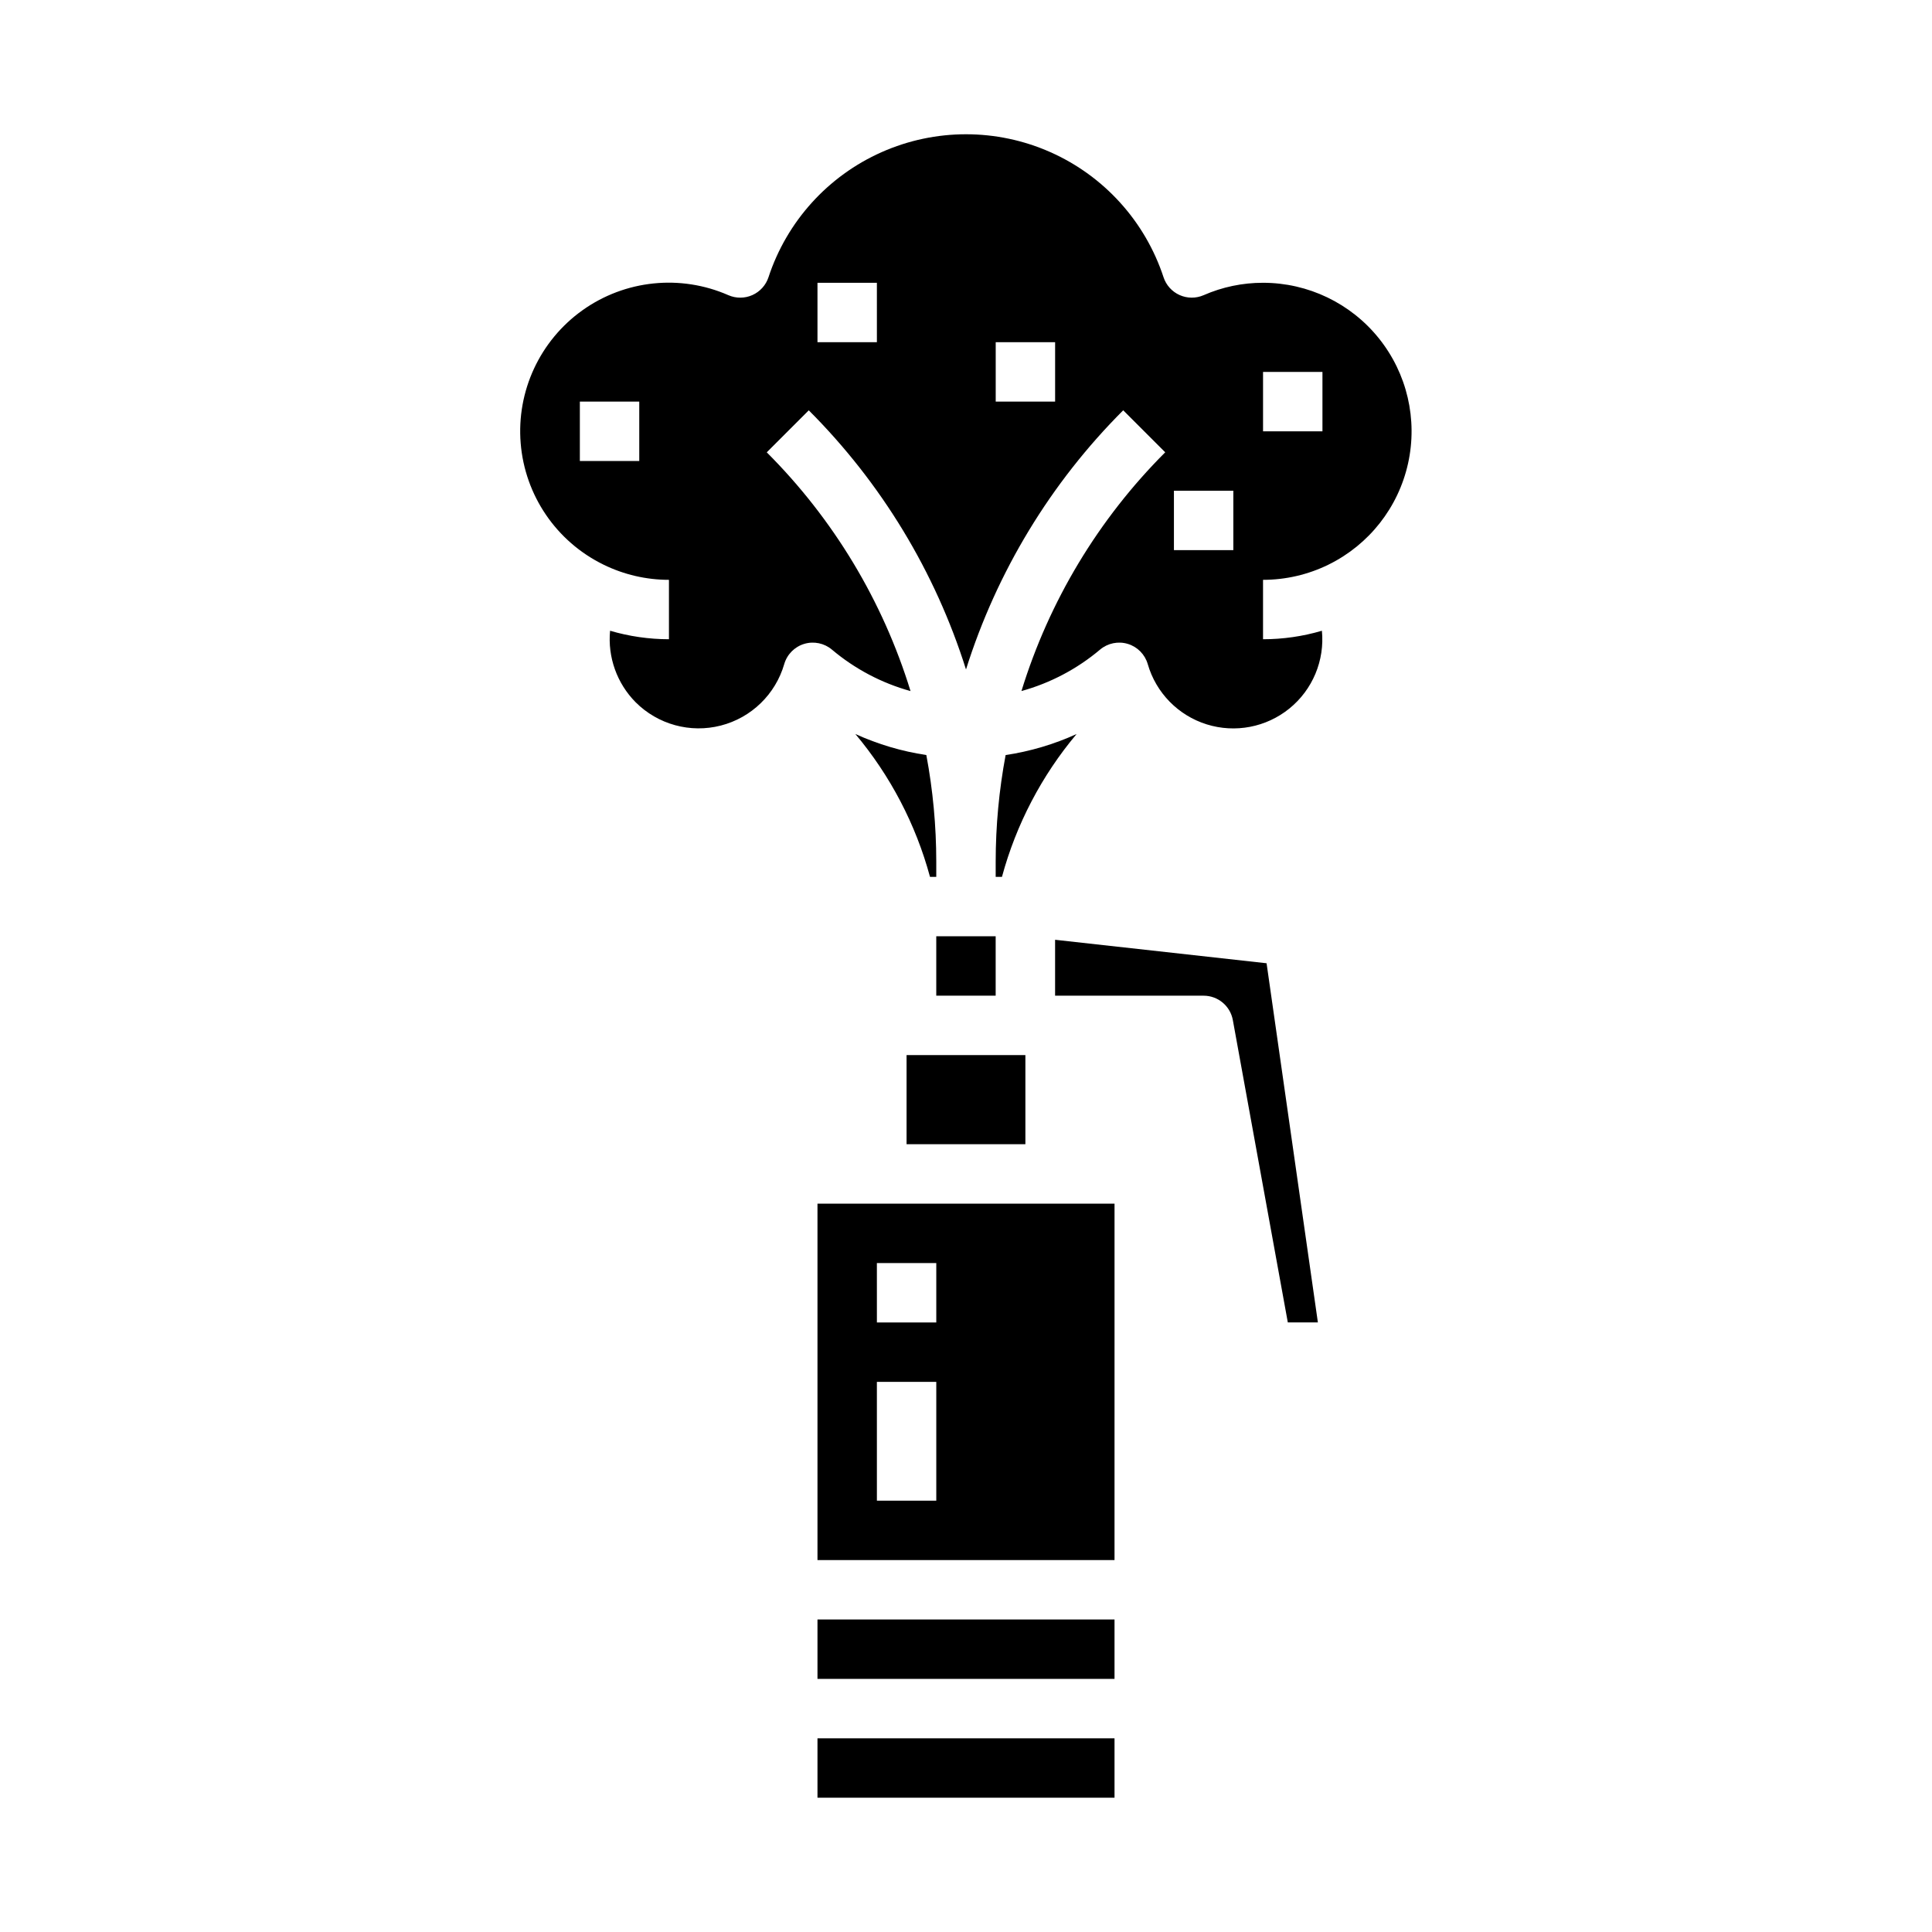 <?xml version="1.0" encoding="UTF-8"?>
<!-- Uploaded to: SVG Repo, www.svgrepo.com, Generator: SVG Repo Mixer Tools -->
<svg fill="#000000" width="800px" height="800px" version="1.1" viewBox="144 144 512 512" xmlns="http://www.w3.org/2000/svg">
 <g>
  <path d="m423.61 393.05v14.82h39.363c3.801 0 7.062 2.719 7.742 6.465l14.57 80.125h7.969l-13.598-95.188z"/>
  <path d="m370.68 338.52c9.266 11.035 16.016 23.953 19.781 37.859h1.66v-4.055c-0.004-9.469-0.887-18.922-2.633-28.23-6.5-0.977-12.828-2.852-18.809-5.574z"/>
  <path d="m392.12 392.12h15.742v15.742h-15.742z"/>
  <path d="m384.25 423.61h31.488v23.617h-31.488z"/>
  <path d="m360.64 557.44h78.719l0.004-94.461h-78.723zm15.742-78.719h15.742v15.742h-15.738zm0 31.488h15.742v31.488h-15.738z"/>
  <path d="m410.5 344.1c-1.746 9.309-2.629 18.762-2.633 28.23v4.055h1.66c3.766-13.906 10.516-26.824 19.781-37.859-5.981 2.723-12.312 4.598-18.809 5.574z"/>
  <path d="m360.64 604.67h78.719v15.742h-78.719z"/>
  <path d="m478.72 218.94c-5.418-0.008-10.781 1.109-15.742 3.285-2.031 0.887-4.344 0.875-6.367-0.031-2.023-0.902-3.57-2.621-4.262-4.723-4.863-14.793-15.762-26.836-29.992-33.152-14.234-6.316-30.473-6.316-44.707 0-14.234 6.316-25.129 18.359-29.992 33.152-0.691 2.106-2.242 3.82-4.266 4.727s-4.336 0.914-6.367 0.027c-12.691-5.566-27.375-4.047-38.66 3.996-11.285 8.047-17.504 21.434-16.379 35.246s9.43 26.016 21.871 32.129c0.035 0.016 0.062 0.035 0.098 0.055v-0.004c5.394 2.641 11.32 4.016 17.324 4.016v15.742c-5.281-0.004-10.535-0.762-15.602-2.254-0.664 7.008 1.82 13.949 6.773 18.953 5.906 5.906 14.492 8.254 22.578 6.176 8.09-2.078 14.477-8.273 16.805-16.293 0.742-2.562 2.731-4.578 5.281-5.348 2.555-0.773 5.324-0.199 7.363 1.52 6.07 5.121 13.172 8.867 20.824 10.984-7.348-23.883-20.426-45.605-38.102-63.27l11.133-11.133c19.211 19.207 33.504 42.766 41.668 68.676 8.16-25.914 22.453-49.477 41.664-68.684l11.133 11.133c-17.672 17.664-30.754 39.387-38.102 63.27 7.652-2.113 14.754-5.859 20.824-10.977 2.039-1.719 4.812-2.293 7.363-1.52 2.555 0.773 4.539 2.789 5.281 5.352 2.195 7.606 8.059 13.602 15.613 15.969 7.551 2.367 15.789 0.789 21.934-4.199 6.144-4.988 9.379-12.727 8.609-20.605-5.066 1.492-10.32 2.25-15.602 2.25v-15.742c6.008 0 11.934-1.375 17.328-4.016 0.035-0.016 0.062-0.039 0.098-0.055v0.004c10.703-5.285 18.43-15.137 21.008-26.789 2.582-11.652-0.266-23.844-7.738-33.148-7.473-9.309-18.762-14.719-30.695-14.719zm-165.31 47.234h-15.742v-15.746h15.742zm62.977-31.488h-15.746v-15.746h15.742zm47.23 15.742h-15.742v-15.742h15.742zm47.23 39.359h-15.742v-15.742h15.742zm23.617-31.488h-15.742v-15.742h15.742z"/>
  <path d="m360.64 573.18h78.719v15.742h-78.719z"/>
 </g>
</svg>